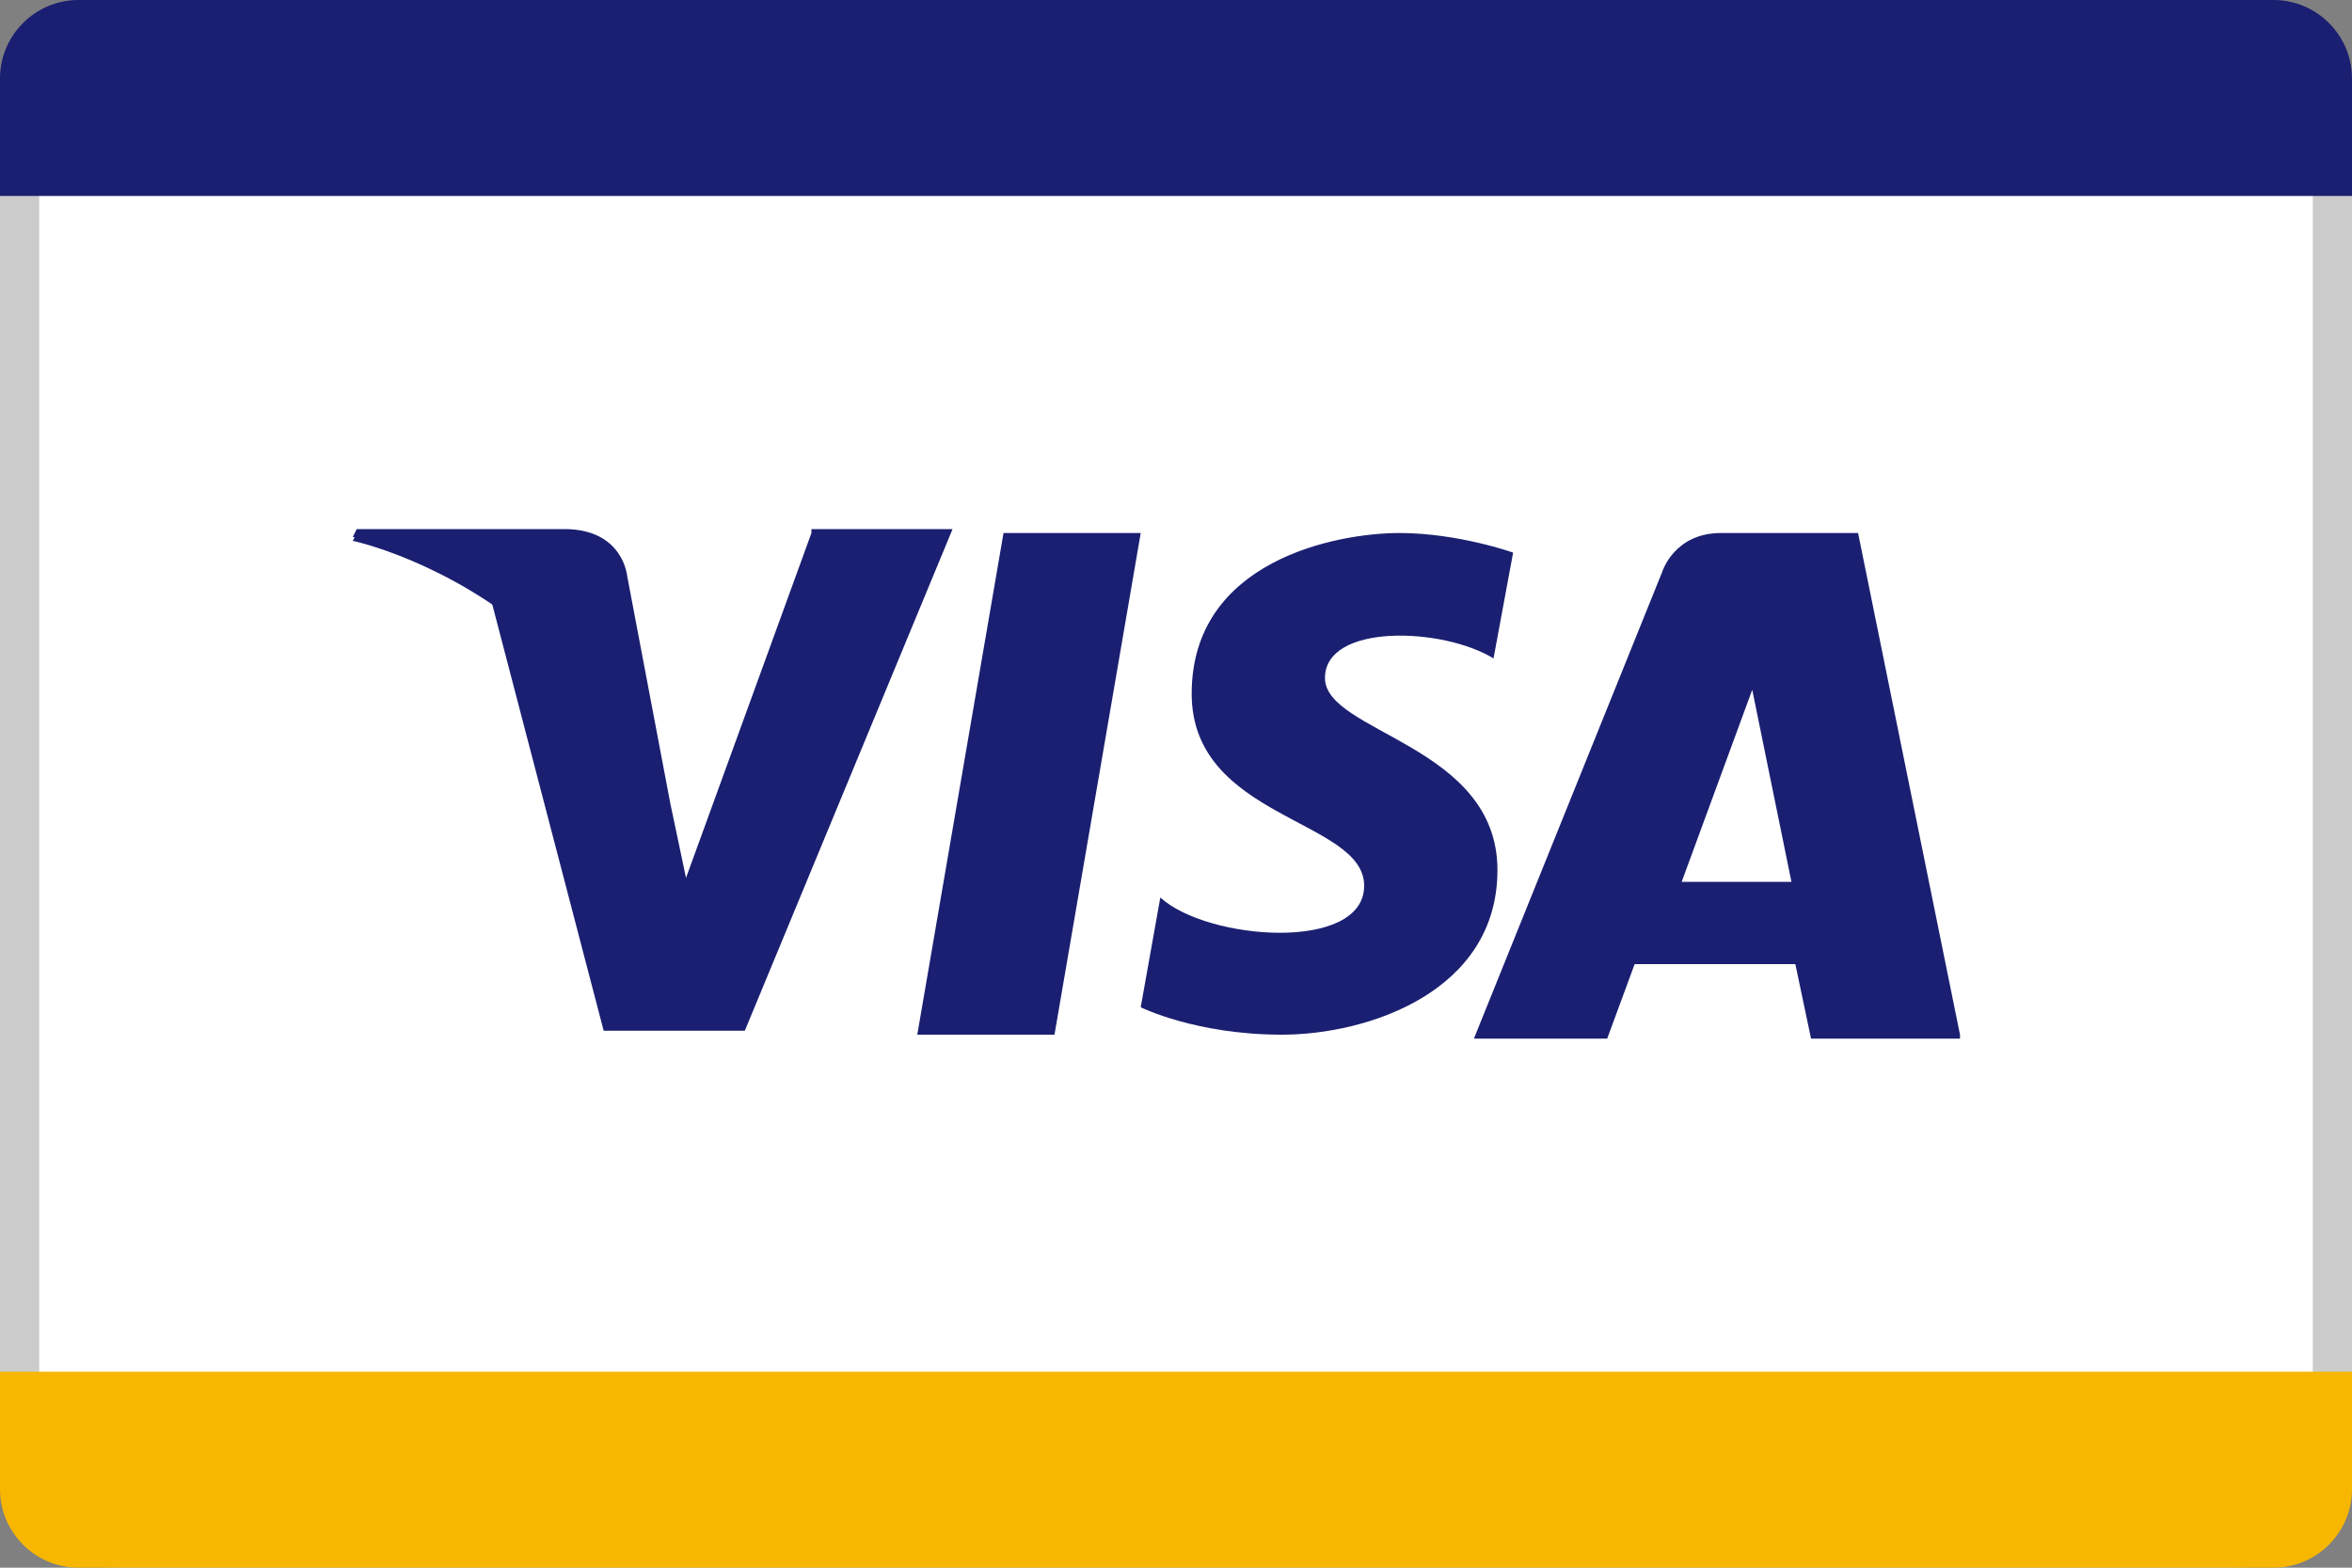<svg version="1.1" id="Calque_1" xmlns="http://www.w3.org/2000/svg" x="0" y="0" viewBox="0 0 60 40" xml:space="preserve"><rect x="0" y="0" width="60" height="40" fill="#808080" stroke="none"/><style>.st2{fill:#1a1f71}</style><path d="M57 .5H3C1.6.5.5 1.6.5 3v34c0 1.4 1.1 2.5 2.5 2.5h54c1.4 0 2.5-1.1 2.5-2.5V3c0-1.4-1.1-2.5-2.5-2.5z" fill="#fff"/><path d="M57 0H3C1.4 0 0 1.3 0 3v34c0 1.7 1.3 3 3 3h54c1.6 0 3-1.3 3-3V3c0-1.7-1.3-3-3-3zm2 37c0 1.1-.9 2-2 2H3c-1.1 0-2-.9-2-2V3c0-1.1.9-2 2-2h54c1.1 0 2 .9 2 2v34z" fill="#cbcbcb"/><path class="st2" d="M0 2C0 .9.9 0 2 0h56c1.1 0 2 .9 2 2v3H0V2z"/><path d="M0 35h60v3c0 1.1-.9 2-2 2H2c-1.1 0-2-.9-2-2v-3z" fill="#f7b600"/><path class="st2" d="M26.9 26.4h-3.5l2.2-12.8h3.5l-2.2 12.8zm-6.2-12.8l-3.2 8.8-.4-1.9-1.1-5.8s-.1-1.2-1.6-1.2H9.1l-.1.2s1.6.3 3.5 1.5l2.9 11.1H19l5.3-12.8h-3.6m22.2 9l1.8-4.9 1 4.9h-2.8zm7.1 3.9l-2.6-12.8h-3.5c-1.2 0-1.5 1-1.5 1l-4.8 11.9H41l.7-1.9h4.1l.4 1.9H50v-.1zm-11.9-9.6l.5-2.7s-1.4-.5-2.9-.5c-1.6 0-5.3.7-5.3 4.1 0 3.2 4.4 3.2 4.4 4.9 0 1.7-4 1.4-5.2.3l-.5 2.8s1.4.7 3.6.7 5.5-1.1 5.5-4.2c0-3.2-4.4-3.5-4.4-4.9s3-1.3 4.3-.5"/><path class="st2" d="M16.7 20.5l-1.1-5.8s-.1-1.1-1.5-1.1h-5l-.1.2s2.4.5 4.7 2.5c1.4 1.1 2.4 2.6 3 4.2"/></svg>